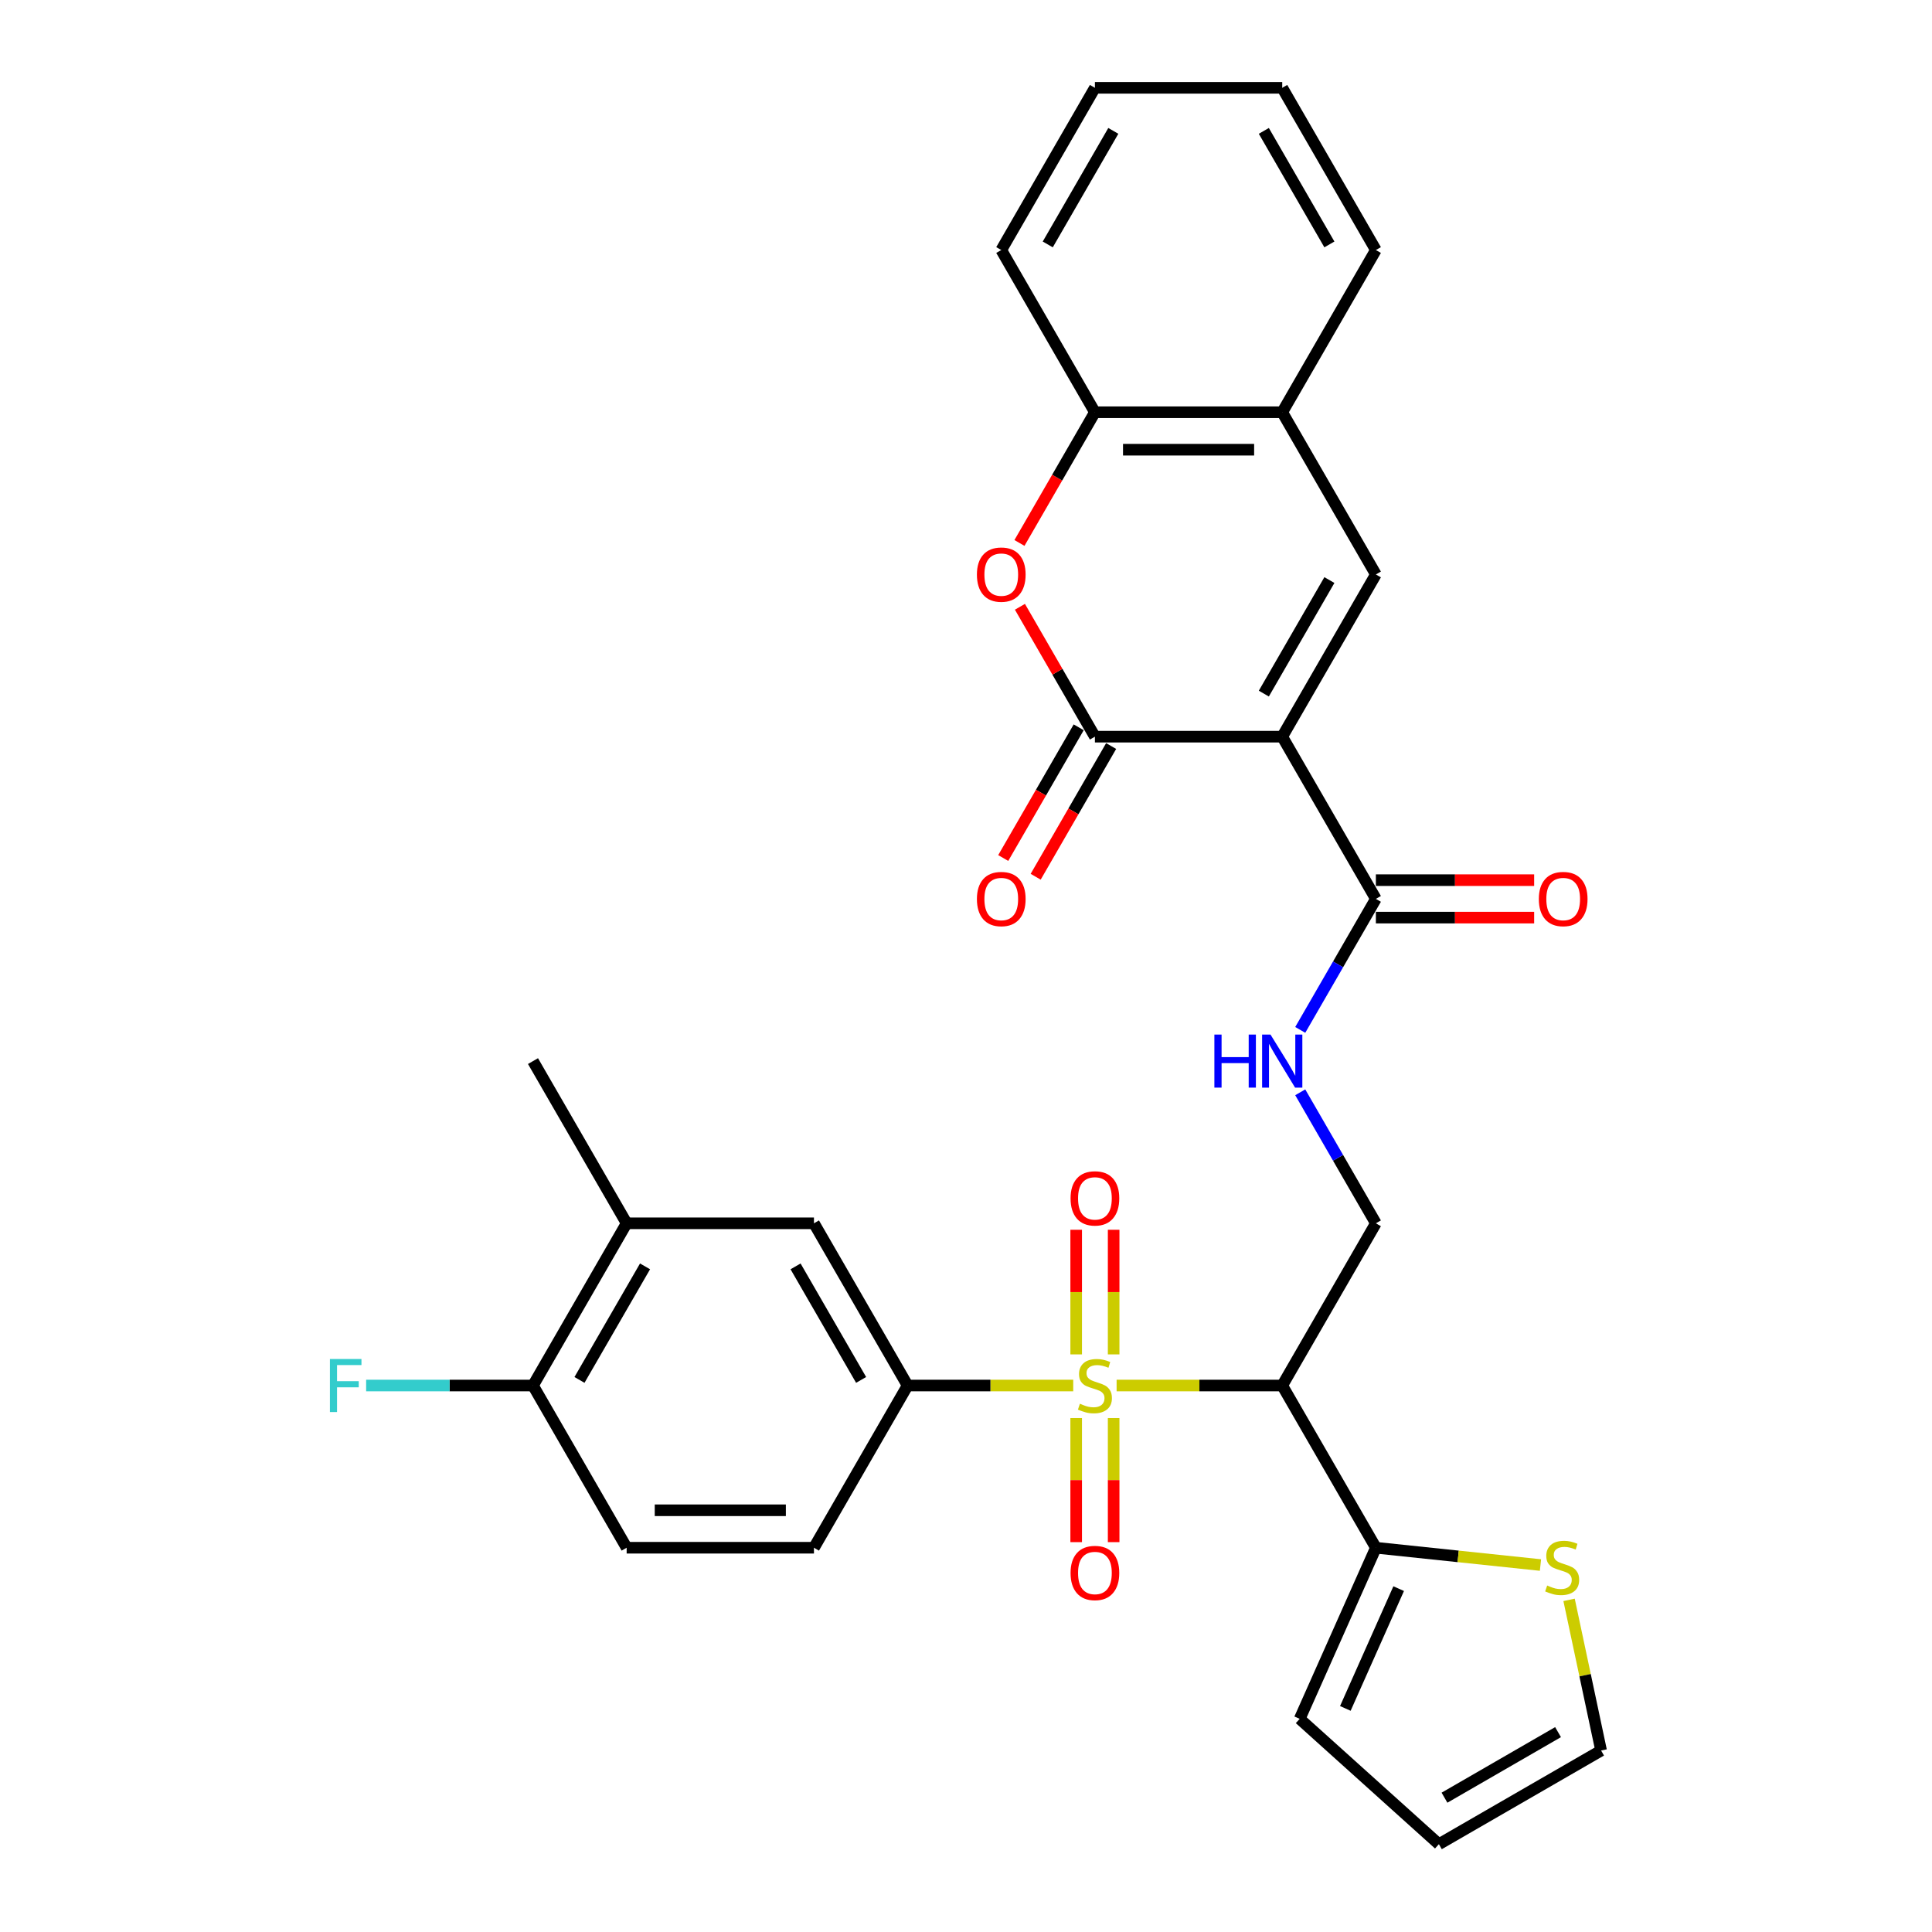 <?xml version='1.0' encoding='iso-8859-1'?>
<svg version='1.1' baseProfile='full'
              xmlns='http://www.w3.org/2000/svg'
                      xmlns:rdkit='http://www.rdkit.org/xml'
                      xmlns:xlink='http://www.w3.org/1999/xlink'
                  xml:space='preserve'
width='1000px' height='1000px' viewBox='0 0 1000 1000'>
<!-- END OF HEADER -->
<rect style='opacity:1.0;fill:#FFFFFF;stroke:none' width='1000' height='1000' x='0' y='0'> </rect>
<path class='bond-2' d='M 577.954,717.144 L 620.815,717.144' style='fill:none;fill-rule:evenodd;stroke:#CCCC00;stroke-width:6px;stroke-linecap:butt;stroke-linejoin:miter;stroke-opacity:1' />
<path class='bond-2' d='M 620.815,717.144 L 663.677,717.144' style='fill:none;fill-rule:evenodd;stroke:#000000;stroke-width:6px;stroke-linecap:butt;stroke-linejoin:miter;stroke-opacity:1' />
<path class='bond-5' d='M 555.5,717.144 L 512.638,717.144' style='fill:none;fill-rule:evenodd;stroke:#CCCC00;stroke-width:6px;stroke-linecap:butt;stroke-linejoin:miter;stroke-opacity:1' />
<path class='bond-5' d='M 512.638,717.144 L 469.777,717.144' style='fill:none;fill-rule:evenodd;stroke:#000000;stroke-width:6px;stroke-linecap:butt;stroke-linejoin:miter;stroke-opacity:1' />
<path class='bond-14' d='M 576.422,701.031 L 576.422,668.778' style='fill:none;fill-rule:evenodd;stroke:#CCCC00;stroke-width:6px;stroke-linecap:butt;stroke-linejoin:miter;stroke-opacity:1' />
<path class='bond-14' d='M 576.422,668.778 L 576.422,636.525' style='fill:none;fill-rule:evenodd;stroke:#FF0000;stroke-width:6px;stroke-linecap:butt;stroke-linejoin:miter;stroke-opacity:1' />
<path class='bond-14' d='M 557.032,701.031 L 557.032,668.778' style='fill:none;fill-rule:evenodd;stroke:#CCCC00;stroke-width:6px;stroke-linecap:butt;stroke-linejoin:miter;stroke-opacity:1' />
<path class='bond-14' d='M 557.032,668.778 L 557.032,636.525' style='fill:none;fill-rule:evenodd;stroke:#FF0000;stroke-width:6px;stroke-linecap:butt;stroke-linejoin:miter;stroke-opacity:1' />
<path class='bond-15' d='M 557.032,733.994 L 557.032,766.101' style='fill:none;fill-rule:evenodd;stroke:#CCCC00;stroke-width:6px;stroke-linecap:butt;stroke-linejoin:miter;stroke-opacity:1' />
<path class='bond-15' d='M 557.032,766.101 L 557.032,798.208' style='fill:none;fill-rule:evenodd;stroke:#FF0000;stroke-width:6px;stroke-linecap:butt;stroke-linejoin:miter;stroke-opacity:1' />
<path class='bond-15' d='M 576.422,733.994 L 576.422,766.101' style='fill:none;fill-rule:evenodd;stroke:#CCCC00;stroke-width:6px;stroke-linecap:butt;stroke-linejoin:miter;stroke-opacity:1' />
<path class='bond-15' d='M 576.422,766.101 L 576.422,798.208' style='fill:none;fill-rule:evenodd;stroke:#FF0000;stroke-width:6px;stroke-linecap:butt;stroke-linejoin:miter;stroke-opacity:1' />
<path class='bond-0' d='M 663.677,381.299 L 712.152,465.26' style='fill:none;fill-rule:evenodd;stroke:#000000;stroke-width:6px;stroke-linecap:butt;stroke-linejoin:miter;stroke-opacity:1' />
<path class='bond-1' d='M 663.677,381.299 L 566.727,381.299' style='fill:none;fill-rule:evenodd;stroke:#000000;stroke-width:6px;stroke-linecap:butt;stroke-linejoin:miter;stroke-opacity:1' />
<path class='bond-3' d='M 663.677,381.299 L 712.152,297.338' style='fill:none;fill-rule:evenodd;stroke:#000000;stroke-width:6px;stroke-linecap:butt;stroke-linejoin:miter;stroke-opacity:1' />
<path class='bond-3' d='M 654.156,359.01 L 688.088,300.237' style='fill:none;fill-rule:evenodd;stroke:#000000;stroke-width:6px;stroke-linecap:butt;stroke-linejoin:miter;stroke-opacity:1' />
<path class='bond-4' d='M 566.727,381.299 L 547.32,347.685' style='fill:none;fill-rule:evenodd;stroke:#000000;stroke-width:6px;stroke-linecap:butt;stroke-linejoin:miter;stroke-opacity:1' />
<path class='bond-4' d='M 547.32,347.685 L 527.913,314.072' style='fill:none;fill-rule:evenodd;stroke:#FF0000;stroke-width:6px;stroke-linecap:butt;stroke-linejoin:miter;stroke-opacity:1' />
<path class='bond-17' d='M 558.331,376.452 L 538.801,410.279' style='fill:none;fill-rule:evenodd;stroke:#000000;stroke-width:6px;stroke-linecap:butt;stroke-linejoin:miter;stroke-opacity:1' />
<path class='bond-17' d='M 538.801,410.279 L 519.271,444.106' style='fill:none;fill-rule:evenodd;stroke:#FF0000;stroke-width:6px;stroke-linecap:butt;stroke-linejoin:miter;stroke-opacity:1' />
<path class='bond-17' d='M 575.123,386.147 L 555.593,419.974' style='fill:none;fill-rule:evenodd;stroke:#000000;stroke-width:6px;stroke-linecap:butt;stroke-linejoin:miter;stroke-opacity:1' />
<path class='bond-17' d='M 555.593,419.974 L 536.063,453.801' style='fill:none;fill-rule:evenodd;stroke:#FF0000;stroke-width:6px;stroke-linecap:butt;stroke-linejoin:miter;stroke-opacity:1' />
<path class='bond-7' d='M 663.677,717.144 L 712.152,801.105' style='fill:none;fill-rule:evenodd;stroke:#000000;stroke-width:6px;stroke-linecap:butt;stroke-linejoin:miter;stroke-opacity:1' />
<path class='bond-9' d='M 663.677,717.144 L 712.152,633.183' style='fill:none;fill-rule:evenodd;stroke:#000000;stroke-width:6px;stroke-linecap:butt;stroke-linejoin:miter;stroke-opacity:1' />
<path class='bond-8' d='M 712.152,297.338 L 663.677,213.377' style='fill:none;fill-rule:evenodd;stroke:#000000;stroke-width:6px;stroke-linecap:butt;stroke-linejoin:miter;stroke-opacity:1' />
<path class='bond-33' d='M 527.667,281.031 L 547.197,247.204' style='fill:none;fill-rule:evenodd;stroke:#FF0000;stroke-width:6px;stroke-linecap:butt;stroke-linejoin:miter;stroke-opacity:1' />
<path class='bond-33' d='M 547.197,247.204 L 566.727,213.377' style='fill:none;fill-rule:evenodd;stroke:#000000;stroke-width:6px;stroke-linecap:butt;stroke-linejoin:miter;stroke-opacity:1' />
<path class='bond-12' d='M 469.777,717.144 L 421.302,633.183' style='fill:none;fill-rule:evenodd;stroke:#000000;stroke-width:6px;stroke-linecap:butt;stroke-linejoin:miter;stroke-opacity:1' />
<path class='bond-12' d='M 445.713,714.245 L 411.781,655.472' style='fill:none;fill-rule:evenodd;stroke:#000000;stroke-width:6px;stroke-linecap:butt;stroke-linejoin:miter;stroke-opacity:1' />
<path class='bond-20' d='M 469.777,717.144 L 421.302,801.105' style='fill:none;fill-rule:evenodd;stroke:#000000;stroke-width:6px;stroke-linecap:butt;stroke-linejoin:miter;stroke-opacity:1' />
<path class='bond-6' d='M 712.152,465.26 L 692.577,499.165' style='fill:none;fill-rule:evenodd;stroke:#000000;stroke-width:6px;stroke-linecap:butt;stroke-linejoin:miter;stroke-opacity:1' />
<path class='bond-6' d='M 692.577,499.165 L 673.002,533.07' style='fill:none;fill-rule:evenodd;stroke:#0000FF;stroke-width:6px;stroke-linecap:butt;stroke-linejoin:miter;stroke-opacity:1' />
<path class='bond-22' d='M 712.152,474.955 L 753.113,474.955' style='fill:none;fill-rule:evenodd;stroke:#000000;stroke-width:6px;stroke-linecap:butt;stroke-linejoin:miter;stroke-opacity:1' />
<path class='bond-22' d='M 753.113,474.955 L 794.075,474.955' style='fill:none;fill-rule:evenodd;stroke:#FF0000;stroke-width:6px;stroke-linecap:butt;stroke-linejoin:miter;stroke-opacity:1' />
<path class='bond-22' d='M 712.152,455.565 L 753.113,455.565' style='fill:none;fill-rule:evenodd;stroke:#000000;stroke-width:6px;stroke-linecap:butt;stroke-linejoin:miter;stroke-opacity:1' />
<path class='bond-22' d='M 753.113,455.565 L 794.075,455.565' style='fill:none;fill-rule:evenodd;stroke:#FF0000;stroke-width:6px;stroke-linecap:butt;stroke-linejoin:miter;stroke-opacity:1' />
<path class='bond-13' d='M 712.152,801.105 L 754.748,805.582' style='fill:none;fill-rule:evenodd;stroke:#000000;stroke-width:6px;stroke-linecap:butt;stroke-linejoin:miter;stroke-opacity:1' />
<path class='bond-13' d='M 754.748,805.582 L 797.344,810.059' style='fill:none;fill-rule:evenodd;stroke:#CCCC00;stroke-width:6px;stroke-linecap:butt;stroke-linejoin:miter;stroke-opacity:1' />
<path class='bond-19' d='M 712.152,801.105 L 672.719,889.673' style='fill:none;fill-rule:evenodd;stroke:#000000;stroke-width:6px;stroke-linecap:butt;stroke-linejoin:miter;stroke-opacity:1' />
<path class='bond-19' d='M 723.95,822.277 L 696.347,884.275' style='fill:none;fill-rule:evenodd;stroke:#000000;stroke-width:6px;stroke-linecap:butt;stroke-linejoin:miter;stroke-opacity:1' />
<path class='bond-10' d='M 663.677,213.377 L 566.727,213.377' style='fill:none;fill-rule:evenodd;stroke:#000000;stroke-width:6px;stroke-linecap:butt;stroke-linejoin:miter;stroke-opacity:1' />
<path class='bond-10' d='M 649.134,232.767 L 581.269,232.767' style='fill:none;fill-rule:evenodd;stroke:#000000;stroke-width:6px;stroke-linecap:butt;stroke-linejoin:miter;stroke-opacity:1' />
<path class='bond-26' d='M 663.677,213.377 L 712.152,129.416' style='fill:none;fill-rule:evenodd;stroke:#000000;stroke-width:6px;stroke-linecap:butt;stroke-linejoin:miter;stroke-opacity:1' />
<path class='bond-11' d='M 712.152,633.183 L 692.577,599.278' style='fill:none;fill-rule:evenodd;stroke:#000000;stroke-width:6px;stroke-linecap:butt;stroke-linejoin:miter;stroke-opacity:1' />
<path class='bond-11' d='M 692.577,599.278 L 673.002,565.373' style='fill:none;fill-rule:evenodd;stroke:#0000FF;stroke-width:6px;stroke-linecap:butt;stroke-linejoin:miter;stroke-opacity:1' />
<path class='bond-27' d='M 566.727,213.377 L 518.252,129.416' style='fill:none;fill-rule:evenodd;stroke:#000000;stroke-width:6px;stroke-linecap:butt;stroke-linejoin:miter;stroke-opacity:1' />
<path class='bond-16' d='M 421.302,633.183 L 324.352,633.183' style='fill:none;fill-rule:evenodd;stroke:#000000;stroke-width:6px;stroke-linecap:butt;stroke-linejoin:miter;stroke-opacity:1' />
<path class='bond-21' d='M 812.152,828.089 L 820.44,867.08' style='fill:none;fill-rule:evenodd;stroke:#CCCC00;stroke-width:6px;stroke-linecap:butt;stroke-linejoin:miter;stroke-opacity:1' />
<path class='bond-21' d='M 820.44,867.08 L 828.728,906.07' style='fill:none;fill-rule:evenodd;stroke:#000000;stroke-width:6px;stroke-linecap:butt;stroke-linejoin:miter;stroke-opacity:1' />
<path class='bond-28' d='M 324.352,633.183 L 275.877,549.222' style='fill:none;fill-rule:evenodd;stroke:#000000;stroke-width:6px;stroke-linecap:butt;stroke-linejoin:miter;stroke-opacity:1' />
<path class='bond-31' d='M 324.352,633.183 L 275.877,717.144' style='fill:none;fill-rule:evenodd;stroke:#000000;stroke-width:6px;stroke-linecap:butt;stroke-linejoin:miter;stroke-opacity:1' />
<path class='bond-31' d='M 333.873,655.472 L 299.94,714.245' style='fill:none;fill-rule:evenodd;stroke:#000000;stroke-width:6px;stroke-linecap:butt;stroke-linejoin:miter;stroke-opacity:1' />
<path class='bond-18' d='M 275.877,717.144 L 324.352,801.105' style='fill:none;fill-rule:evenodd;stroke:#000000;stroke-width:6px;stroke-linecap:butt;stroke-linejoin:miter;stroke-opacity:1' />
<path class='bond-25' d='M 275.877,717.144 L 232.695,717.144' style='fill:none;fill-rule:evenodd;stroke:#000000;stroke-width:6px;stroke-linecap:butt;stroke-linejoin:miter;stroke-opacity:1' />
<path class='bond-25' d='M 232.695,717.144 L 189.514,717.144' style='fill:none;fill-rule:evenodd;stroke:#33CCCC;stroke-width:6px;stroke-linecap:butt;stroke-linejoin:miter;stroke-opacity:1' />
<path class='bond-23' d='M 672.719,889.673 L 744.767,954.545' style='fill:none;fill-rule:evenodd;stroke:#000000;stroke-width:6px;stroke-linecap:butt;stroke-linejoin:miter;stroke-opacity:1' />
<path class='bond-24' d='M 421.302,801.105 L 324.352,801.105' style='fill:none;fill-rule:evenodd;stroke:#000000;stroke-width:6px;stroke-linecap:butt;stroke-linejoin:miter;stroke-opacity:1' />
<path class='bond-24' d='M 406.759,781.715 L 338.894,781.715' style='fill:none;fill-rule:evenodd;stroke:#000000;stroke-width:6px;stroke-linecap:butt;stroke-linejoin:miter;stroke-opacity:1' />
<path class='bond-32' d='M 828.728,906.07 L 744.767,954.545' style='fill:none;fill-rule:evenodd;stroke:#000000;stroke-width:6px;stroke-linecap:butt;stroke-linejoin:miter;stroke-opacity:1' />
<path class='bond-32' d='M 806.439,896.549 L 747.666,930.482' style='fill:none;fill-rule:evenodd;stroke:#000000;stroke-width:6px;stroke-linecap:butt;stroke-linejoin:miter;stroke-opacity:1' />
<path class='bond-29' d='M 712.152,129.416 L 663.677,45.455' style='fill:none;fill-rule:evenodd;stroke:#000000;stroke-width:6px;stroke-linecap:butt;stroke-linejoin:miter;stroke-opacity:1' />
<path class='bond-29' d='M 688.088,126.517 L 654.156,67.744' style='fill:none;fill-rule:evenodd;stroke:#000000;stroke-width:6px;stroke-linecap:butt;stroke-linejoin:miter;stroke-opacity:1' />
<path class='bond-34' d='M 518.252,129.416 L 566.727,45.455' style='fill:none;fill-rule:evenodd;stroke:#000000;stroke-width:6px;stroke-linecap:butt;stroke-linejoin:miter;stroke-opacity:1' />
<path class='bond-34' d='M 542.315,126.517 L 576.248,67.744' style='fill:none;fill-rule:evenodd;stroke:#000000;stroke-width:6px;stroke-linecap:butt;stroke-linejoin:miter;stroke-opacity:1' />
<path class='bond-30' d='M 663.677,45.455 L 566.727,45.455' style='fill:none;fill-rule:evenodd;stroke:#000000;stroke-width:6px;stroke-linecap:butt;stroke-linejoin:miter;stroke-opacity:1' />
<path  class='atom-0' d='M 558.971 726.567
Q 559.281 726.684, 560.561 727.227
Q 561.841 727.77, 563.237 728.119
Q 564.671 728.429, 566.068 728.429
Q 568.666 728.429, 570.178 727.188
Q 571.691 725.908, 571.691 723.698
Q 571.691 722.185, 570.915 721.255
Q 570.178 720.324, 569.015 719.82
Q 567.851 719.316, 565.912 718.734
Q 563.469 717.997, 561.996 717.299
Q 560.561 716.601, 559.514 715.127
Q 558.505 713.654, 558.505 711.172
Q 558.505 707.72, 560.832 705.587
Q 563.198 703.455, 567.851 703.455
Q 571.031 703.455, 574.638 704.967
L 573.746 707.953
Q 570.45 706.596, 567.968 706.596
Q 565.292 706.596, 563.818 707.72
Q 562.345 708.806, 562.383 710.706
Q 562.383 712.18, 563.12 713.072
Q 563.896 713.964, 564.982 714.468
Q 566.106 714.972, 567.968 715.554
Q 570.45 716.329, 571.923 717.105
Q 573.397 717.881, 574.444 719.471
Q 575.53 721.022, 575.53 723.698
Q 575.53 727.498, 572.97 729.553
Q 570.45 731.57, 566.223 731.57
Q 563.78 731.57, 561.918 731.027
Q 560.095 730.523, 557.924 729.631
L 558.971 726.567
' fill='#CCCC00'/>
<path  class='atom-5' d='M 505.648 297.416
Q 505.648 290.823, 508.906 287.139
Q 512.163 283.455, 518.252 283.455
Q 524.34 283.455, 527.598 287.139
Q 530.855 290.823, 530.855 297.416
Q 530.855 304.086, 527.559 307.886
Q 524.263 311.648, 518.252 311.648
Q 512.202 311.648, 508.906 307.886
Q 505.648 304.125, 505.648 297.416
M 518.252 308.545
Q 522.44 308.545, 524.689 305.753
Q 526.977 302.922, 526.977 297.416
Q 526.977 292.025, 524.689 289.311
Q 522.44 286.557, 518.252 286.557
Q 514.064 286.557, 511.776 289.272
Q 509.526 291.986, 509.526 297.416
Q 509.526 302.961, 511.776 305.753
Q 514.064 308.545, 518.252 308.545
' fill='#FF0000'/>
<path  class='atom-12' d='M 628.562 535.493
L 632.284 535.493
L 632.284 547.166
L 646.323 547.166
L 646.323 535.493
L 650.046 535.493
L 650.046 562.95
L 646.323 562.95
L 646.323 550.269
L 632.284 550.269
L 632.284 562.95
L 628.562 562.95
L 628.562 535.493
' fill='#0000FF'/>
<path  class='atom-12' d='M 657.608 535.493
L 666.605 550.036
Q 667.497 551.471, 668.931 554.069
Q 670.366 556.667, 670.444 556.822
L 670.444 535.493
L 674.089 535.493
L 674.089 562.95
L 670.328 562.95
L 660.671 547.05
Q 659.547 545.188, 658.345 543.056
Q 657.181 540.923, 656.832 540.263
L 656.832 562.95
L 653.264 562.95
L 653.264 535.493
L 657.608 535.493
' fill='#0000FF'/>
<path  class='atom-14' d='M 800.815 820.663
Q 801.125 820.779, 802.405 821.322
Q 803.684 821.865, 805.081 822.214
Q 806.515 822.524, 807.911 822.524
Q 810.51 822.524, 812.022 821.283
Q 813.535 820.003, 813.535 817.793
Q 813.535 816.28, 812.759 815.35
Q 812.022 814.419, 810.859 813.915
Q 809.695 813.411, 807.756 812.829
Q 805.313 812.092, 803.84 811.394
Q 802.405 810.696, 801.358 809.222
Q 800.349 807.749, 800.349 805.267
Q 800.349 801.816, 802.676 799.683
Q 805.042 797.55, 809.695 797.55
Q 812.875 797.55, 816.482 799.062
L 815.59 802.048
Q 812.294 800.691, 809.812 800.691
Q 807.136 800.691, 805.662 801.816
Q 804.189 802.901, 804.227 804.802
Q 804.227 806.275, 804.964 807.167
Q 805.74 808.059, 806.826 808.563
Q 807.95 809.067, 809.812 809.649
Q 812.294 810.425, 813.767 811.2
Q 815.241 811.976, 816.288 813.566
Q 817.374 815.117, 817.374 817.793
Q 817.374 821.593, 814.814 823.649
Q 812.294 825.665, 808.067 825.665
Q 805.623 825.665, 803.762 825.122
Q 801.939 824.618, 799.768 823.726
L 800.815 820.663
' fill='#CCCC00'/>
<path  class='atom-15' d='M 554.123 620.271
Q 554.123 613.679, 557.381 609.995
Q 560.638 606.311, 566.727 606.311
Q 572.815 606.311, 576.073 609.995
Q 579.33 613.679, 579.33 620.271
Q 579.33 626.942, 576.034 630.742
Q 572.738 634.504, 566.727 634.504
Q 560.677 634.504, 557.381 630.742
Q 554.123 626.98, 554.123 620.271
M 566.727 631.401
Q 570.915 631.401, 573.164 628.609
Q 575.452 625.778, 575.452 620.271
Q 575.452 614.881, 573.164 612.166
Q 570.915 609.413, 566.727 609.413
Q 562.539 609.413, 560.251 612.128
Q 558.001 614.842, 558.001 620.271
Q 558.001 625.817, 560.251 628.609
Q 562.539 631.401, 566.727 631.401
' fill='#FF0000'/>
<path  class='atom-16' d='M 554.123 814.171
Q 554.123 807.579, 557.381 803.895
Q 560.638 800.211, 566.727 800.211
Q 572.815 800.211, 576.073 803.895
Q 579.33 807.579, 579.33 814.171
Q 579.33 820.842, 576.034 824.642
Q 572.738 828.404, 566.727 828.404
Q 560.677 828.404, 557.381 824.642
Q 554.123 820.88, 554.123 814.171
M 566.727 825.301
Q 570.915 825.301, 573.164 822.509
Q 575.452 819.678, 575.452 814.171
Q 575.452 808.781, 573.164 806.066
Q 570.915 803.313, 566.727 803.313
Q 562.539 803.313, 560.251 806.028
Q 558.001 808.742, 558.001 814.171
Q 558.001 819.717, 560.251 822.509
Q 562.539 825.301, 566.727 825.301
' fill='#FF0000'/>
<path  class='atom-18' d='M 505.648 465.338
Q 505.648 458.745, 508.906 455.061
Q 512.163 451.377, 518.252 451.377
Q 524.34 451.377, 527.598 455.061
Q 530.855 458.745, 530.855 465.338
Q 530.855 472.008, 527.559 475.809
Q 524.263 479.57, 518.252 479.57
Q 512.202 479.57, 508.906 475.809
Q 505.648 472.047, 505.648 465.338
M 518.252 476.468
Q 522.44 476.468, 524.689 473.676
Q 526.977 470.845, 526.977 465.338
Q 526.977 459.947, 524.689 457.233
Q 522.44 454.48, 518.252 454.48
Q 514.064 454.48, 511.776 457.194
Q 509.526 459.909, 509.526 465.338
Q 509.526 470.883, 511.776 473.676
Q 514.064 476.468, 518.252 476.468
' fill='#FF0000'/>
<path  class='atom-23' d='M 796.498 465.338
Q 796.498 458.745, 799.756 455.061
Q 803.013 451.377, 809.102 451.377
Q 815.19 451.377, 818.448 455.061
Q 821.705 458.745, 821.705 465.338
Q 821.705 472.008, 818.409 475.809
Q 815.113 479.57, 809.102 479.57
Q 803.052 479.57, 799.756 475.809
Q 796.498 472.047, 796.498 465.338
M 809.102 476.468
Q 813.29 476.468, 815.539 473.676
Q 817.827 470.845, 817.827 465.338
Q 817.827 459.947, 815.539 457.233
Q 813.29 454.48, 809.102 454.48
Q 804.914 454.48, 802.626 457.194
Q 800.376 459.909, 800.376 465.338
Q 800.376 470.883, 802.626 473.676
Q 804.914 476.468, 809.102 476.468
' fill='#FF0000'/>
<path  class='atom-26' d='M 170.764 703.416
L 187.09 703.416
L 187.09 706.557
L 174.448 706.557
L 174.448 714.895
L 185.694 714.895
L 185.694 718.075
L 174.448 718.075
L 174.448 730.872
L 170.764 730.872
L 170.764 703.416
' fill='#33CCCC'/>
</svg>
